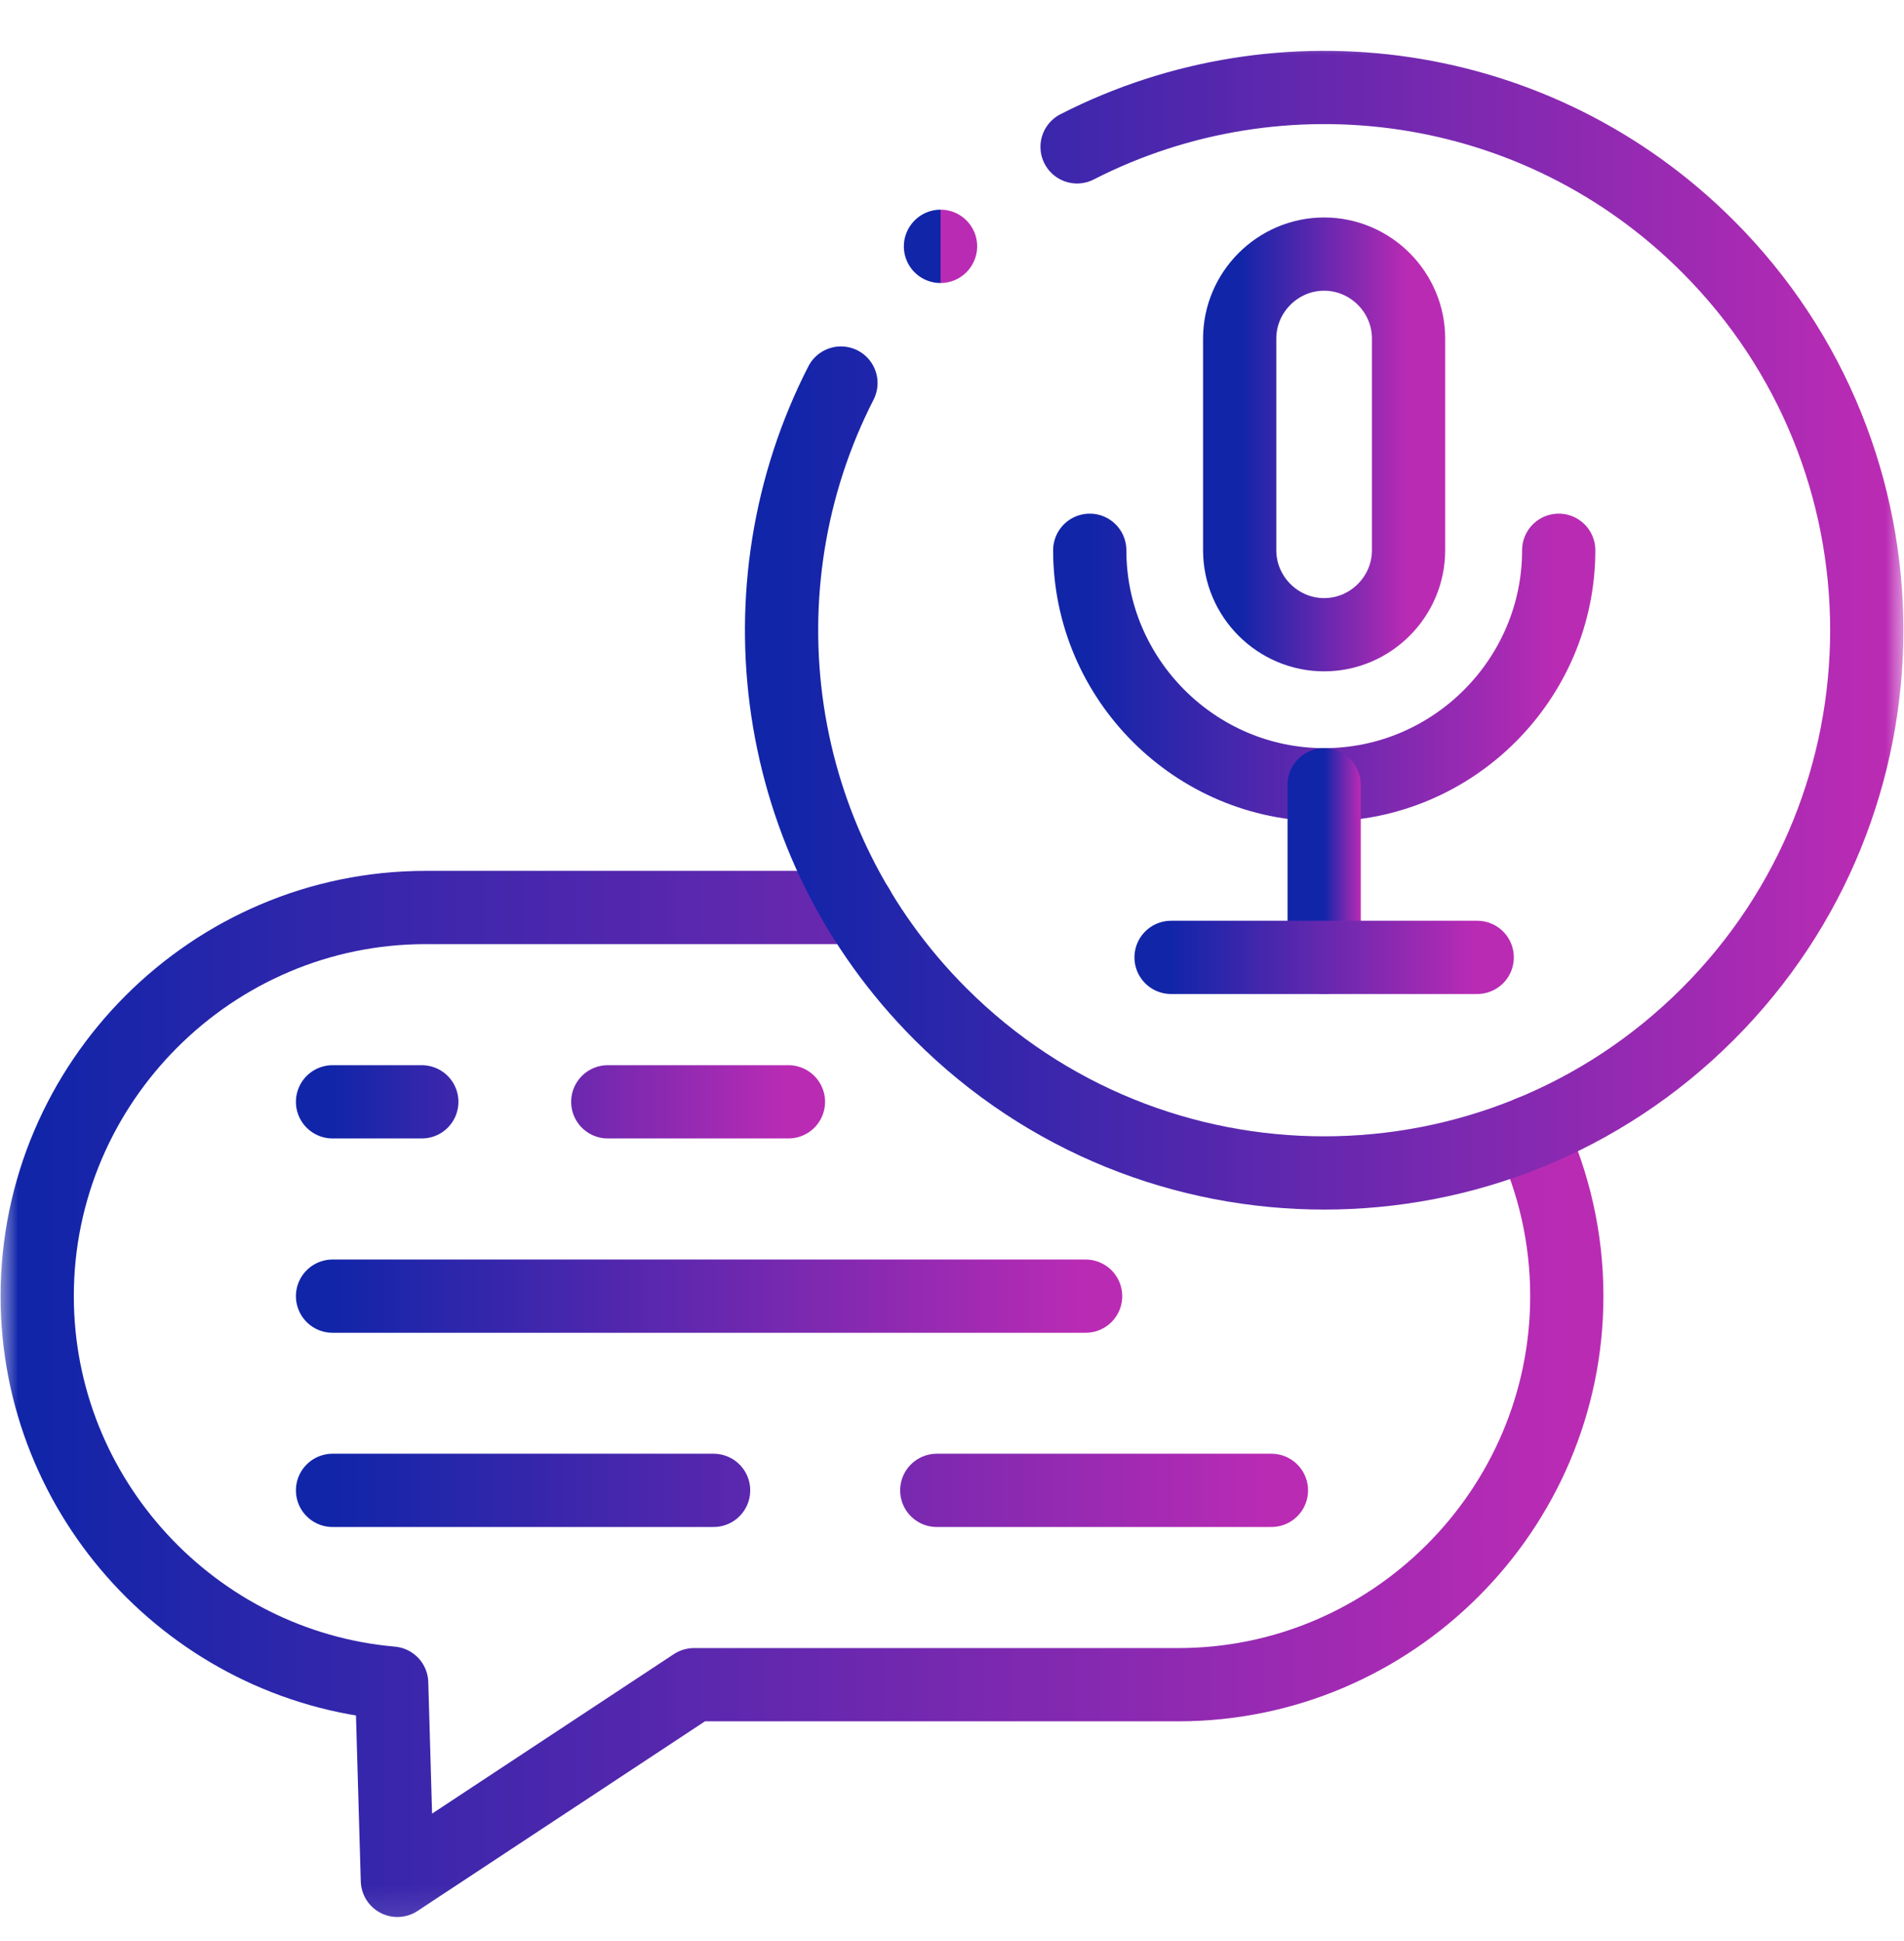 <svg xmlns="http://www.w3.org/2000/svg" width="52" height="53" viewBox="0 0 52 53" fill="none"><g clip-path="url(#clip0_1349_8059)"><g clip-path="url(#clip1_1349_8059)"><mask id="mask0_1349_8059" style="mask-type:luminance" maskUnits="userSpaceOnUse" x="0" y="0" width="52" height="53"><path d="M0 0.866H52V52.866H0V0.866Z" fill="white"></path></mask><g mask="url(#mask0_1349_8059)"><path d="M41.798 30.917C42.434 32.279 42.791 33.793 42.791 35.391C42.791 41.224 38.018 46 32.182 46H18.954L10.853 51.343L10.697 45.957C5.291 45.484 1.016 40.913 1.016 35.391C1.016 29.555 5.789 24.779 11.624 24.779H23.425" stroke="url(#paint0_linear_1349_8059)" stroke-width="2" stroke-miterlimit="10" stroke-linecap="round" stroke-linejoin="round"></path><path d="M42.57 15.025C42.57 18.546 39.688 21.428 36.164 21.428C32.644 21.428 29.762 18.546 29.762 15.025" stroke="url(#paint1_linear_1349_8059)" stroke-width="2" stroke-miterlimit="10" stroke-linecap="round" stroke-linejoin="round"></path><path d="M36.163 6.938C37.43 6.938 38.469 7.977 38.469 9.244V15.025C38.469 16.292 37.43 17.331 36.163 17.331C34.897 17.331 33.857 16.292 33.857 15.025V9.244C33.857 7.977 34.897 6.938 36.163 6.938Z" stroke="url(#paint2_linear_1349_8059)" stroke-width="2" stroke-miterlimit="10" stroke-linecap="round" stroke-linejoin="round"></path><path d="M36.164 21.428V26.141" stroke="url(#paint3_linear_1349_8059)" stroke-width="2" stroke-miterlimit="10" stroke-linecap="round" stroke-linejoin="round"></path><path d="M31.983 26.141H40.344" stroke="url(#paint4_linear_1349_8059)" stroke-width="2" stroke-miterlimit="10" stroke-linecap="round" stroke-linejoin="round"></path><path d="M16.599 30.085H21.533M9.082 30.085H11.52" stroke="url(#paint5_linear_1349_8059)" stroke-width="2" stroke-miterlimit="10" stroke-linecap="round" stroke-linejoin="round"></path><path d="M9.082 35.391H29.649" stroke="url(#paint6_linear_1349_8059)" stroke-width="2" stroke-miterlimit="10" stroke-linecap="round" stroke-linejoin="round"></path><path d="M19.489 40.694H9.082M34.724 40.694H25.584" stroke="url(#paint7_linear_1349_8059)" stroke-width="2" stroke-miterlimit="10" stroke-linecap="round" stroke-linejoin="round"></path><path d="M25.687 6.725L25.685 6.728" stroke="url(#paint8_linear_1349_8059)" stroke-width="2" stroke-miterlimit="10" stroke-linecap="round" stroke-linejoin="round"></path><path d="M29.416 4.01C34.987 1.16 41.983 2.067 46.643 6.728C52.43 12.515 52.43 21.9 46.643 27.687C40.857 33.474 31.472 33.474 25.685 27.687C21.024 23.026 20.117 16.03 22.967 10.459" stroke="url(#paint9_linear_1349_8059)" stroke-width="2" stroke-miterlimit="10" stroke-linecap="round" stroke-linejoin="round"></path></g></g></g><defs><linearGradient id="paint0_linear_1349_8059" x1="1.016" y1="38.061" x2="42.791" y2="38.061" gradientUnits="userSpaceOnUse"><stop stop-color="#1125A9"></stop><stop offset="1" stop-color="#BA2BB4"></stop></linearGradient><linearGradient id="paint1_linear_1349_8059" x1="29.762" y1="18.226" x2="42.57" y2="18.226" gradientUnits="userSpaceOnUse"><stop stop-color="#1125A9"></stop><stop offset="1" stop-color="#BA2BB4"></stop></linearGradient><linearGradient id="paint2_linear_1349_8059" x1="33.857" y1="12.134" x2="38.469" y2="12.134" gradientUnits="userSpaceOnUse"><stop stop-color="#1125A9"></stop><stop offset="1" stop-color="#BA2BB4"></stop></linearGradient><linearGradient id="paint3_linear_1349_8059" x1="36.164" y1="23.784" x2="37.164" y2="23.784" gradientUnits="userSpaceOnUse"><stop stop-color="#1125A9"></stop><stop offset="1" stop-color="#BA2BB4"></stop></linearGradient><linearGradient id="paint4_linear_1349_8059" x1="31.983" y1="25.641" x2="40.344" y2="25.641" gradientUnits="userSpaceOnUse"><stop stop-color="#1125A9"></stop><stop offset="1" stop-color="#BA2BB4"></stop></linearGradient><linearGradient id="paint5_linear_1349_8059" x1="9.082" y1="29.585" x2="21.533" y2="29.585" gradientUnits="userSpaceOnUse"><stop stop-color="#1125A9"></stop><stop offset="1" stop-color="#BA2BB4"></stop></linearGradient><linearGradient id="paint6_linear_1349_8059" x1="9.082" y1="34.891" x2="29.649" y2="34.891" gradientUnits="userSpaceOnUse"><stop stop-color="#1125A9"></stop><stop offset="1" stop-color="#BA2BB4"></stop></linearGradient><linearGradient id="paint7_linear_1349_8059" x1="9.082" y1="40.194" x2="34.724" y2="40.194" gradientUnits="userSpaceOnUse"><stop stop-color="#1125A9"></stop><stop offset="1" stop-color="#BA2BB4"></stop></linearGradient><linearGradient id="paint8_linear_1349_8059" x1="25.685" y1="6.727" x2="25.687" y2="6.727" gradientUnits="userSpaceOnUse"><stop stop-color="#1125A9"></stop><stop offset="1" stop-color="#BA2BB4"></stop></linearGradient><linearGradient id="paint9_linear_1349_8059" x1="21.346" y1="17.208" x2="50.983" y2="17.208" gradientUnits="userSpaceOnUse"><stop stop-color="#1125A9"></stop><stop offset="1" stop-color="#BA2BB4"></stop></linearGradient><clipPath id="clip0_1349_8059"><rect width="52" height="52" fill="white" transform="translate(0 0.866)"></rect></clipPath><clipPath id="clip1_1349_8059"><rect width="52" height="52" fill="white" transform="translate(0 0.866)"></rect></clipPath></defs></svg>